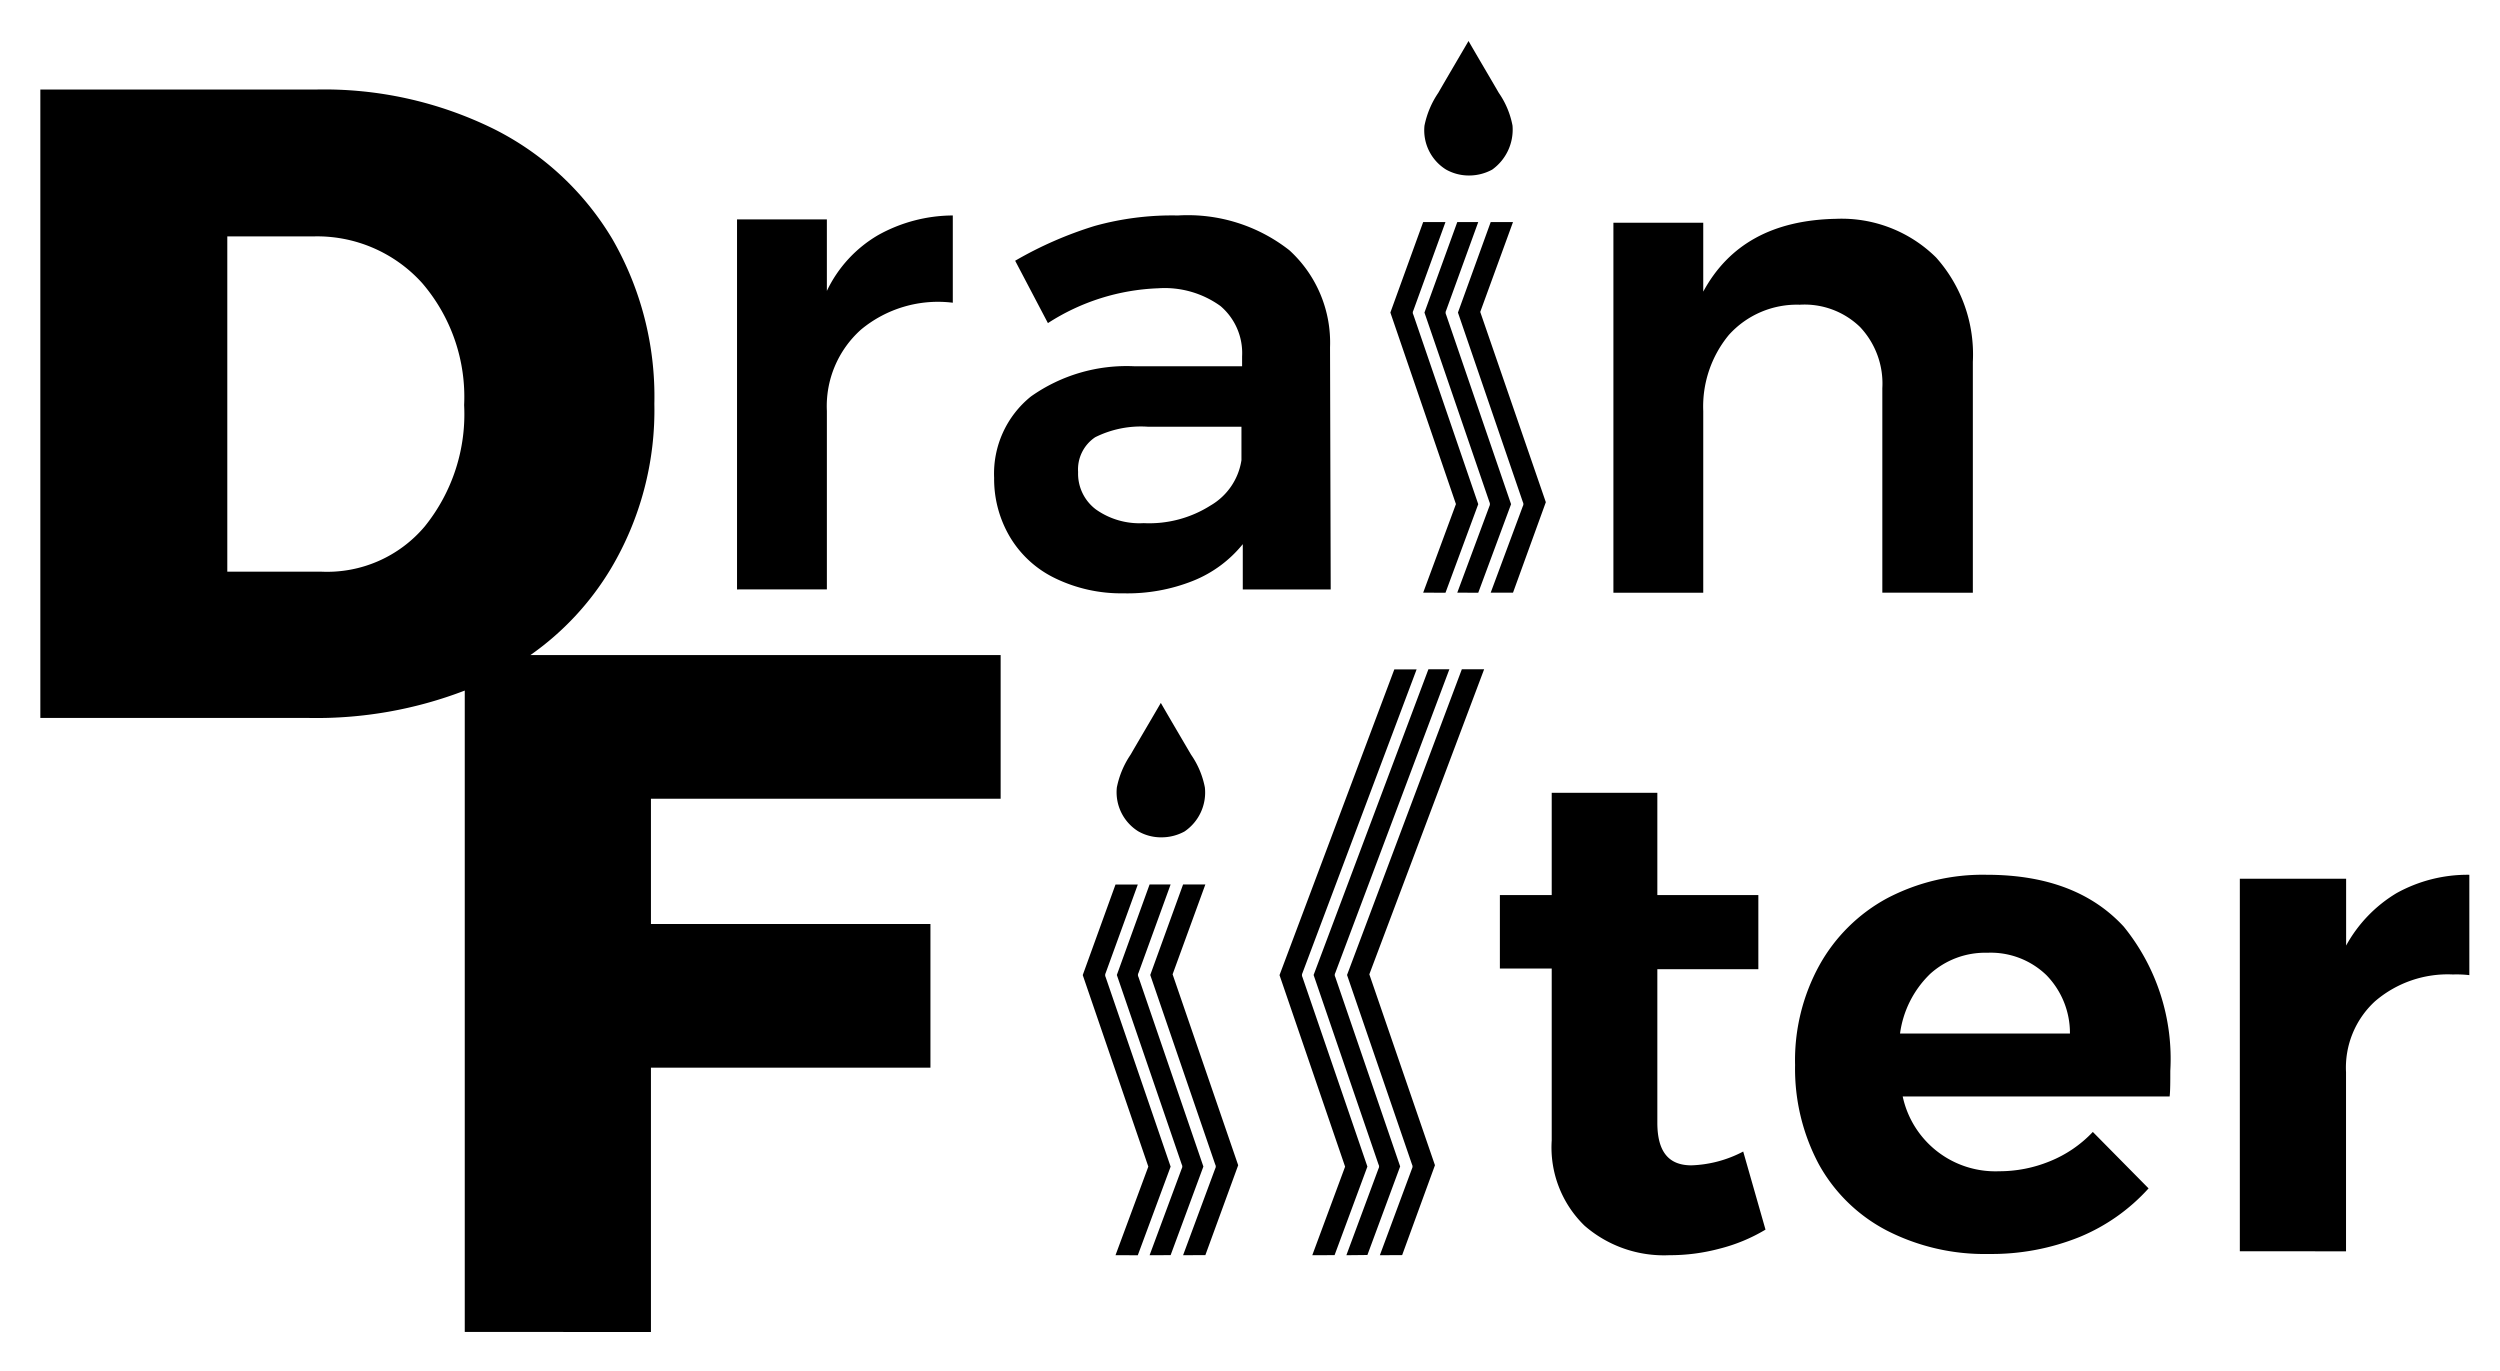 <svg xmlns="http://www.w3.org/2000/svg" width="124" height="68" viewBox="0 0 124 68">
  <g id="drainfilter_logo" transform="translate(-110.2 -329.2)">
    <path id="패스_53" data-name="패스 53" d="M10034.251,10045.263v-31.812a20.493,20.493,0,0,1-7.712,1.359H10013.2v-31.17h13.665a19.022,19.022,0,0,1,8.817,1.95,14.283,14.283,0,0,1,5.89,5.466,15.647,15.647,0,0,1,2.083,8.169,15.366,15.366,0,0,1-2.149,8.166,14.03,14.03,0,0,1-4,4.3h23.325v7.126h-17.345v6.213h13.863v7.126h-13.863v13.11Zm-11.778-37.708h4.685a6.329,6.329,0,0,0,5.109-2.246,8.864,8.864,0,0,0,1.953-6.02,8.658,8.658,0,0,0-2.083-6.051,7.011,7.011,0,0,0-5.435-2.312h-4.229Zm67.319,32.438a5.411,5.411,0,0,1-1.628-4.229v-8.524h-2.571v-3.645h2.571v-5.074h5.239v5.074h5.01v3.677h-5.01v7.612c0,1.432.552,2.116,1.691,2.116a5.92,5.92,0,0,0,2.568-.685l1.106,3.873a8.438,8.438,0,0,1-2.276.944,9.548,9.548,0,0,1-2.5.325A5.993,5.993,0,0,1,10089.792,10039.993Zm-10.152,1.465,1.595-4.3a.209.209,0,0,0,0-.2l-3.223-9.4,5.694-15.163h1.106l-5.694,15.13,3.255,9.469-1.627,4.458Zm-1.661,0,1.595-4.3a.2.2,0,0,0,0-.2l-3.22-9.4,5.694-15.163h1.04l-5.661,15.066a.2.2,0,0,0,0,.193l3.22,9.4-1.625,4.393Zm-1.691,0,1.628-4.393-3.253-9.5,5.694-15.163h1.106l-5.664,15.066a.217.217,0,0,0,0,.193l3.223,9.4-1.628,4.393Zm-6.408,0,1.594-4.3a.2.2,0,0,0,0-.2l-3.222-9.4,1.628-4.491h1.105l-1.625,4.458,3.253,9.469-1.628,4.458Zm-1.661,0,1.595-4.3a.2.2,0,0,0,0-.2l-3.22-9.4,1.625-4.491h1.043l-1.595,4.392a.206.206,0,0,0,0,.2l3.22,9.4-1.625,4.395Zm-1.691,0,1.628-4.395-3.253-9.5,1.625-4.491h1.106l-1.595,4.392a.223.223,0,0,0,0,.2l3.223,9.4-1.628,4.395Zm38.232-1.238a8.13,8.13,0,0,1-3.352-3.283,10.067,10.067,0,0,1-1.173-4.914,9.776,9.776,0,0,1,1.205-4.946,8.419,8.419,0,0,1,3.35-3.319,10.2,10.2,0,0,1,4.946-1.17c2.994,0,5.239.878,6.8,2.571a10.4,10.4,0,0,1,2.31,7.157c0,.552,0,.977-.033,1.269h-13.24a4.7,4.7,0,0,0,4.781,3.708,6.592,6.592,0,0,0,2.5-.488,6.035,6.035,0,0,0,2.149-1.462l2.765,2.8a9.471,9.471,0,0,1-3.418,2.409,11.635,11.635,0,0,1-4.489.844A10.631,10.631,0,0,1,10104.759,10040.22Zm2.146-12.688a5.04,5.04,0,0,0-1.465,2.93h8.427a4.111,4.111,0,0,0-1.171-2.9,3.977,3.977,0,0,0-2.928-1.106A4.067,4.067,0,0,0,10106.905,10027.531Zm15.389,13.73v-18.479h5.272v3.316a6.9,6.9,0,0,1,2.5-2.6,7.263,7.263,0,0,1,3.611-.911v4.978a5.433,5.433,0,0,0-.813-.033,5.53,5.53,0,0,0-3.871,1.335,4.469,4.469,0,0,0-1.432,3.513v8.883Zm-54.628-20.823a2.283,2.283,0,0,1-1.073-2.18,4.439,4.439,0,0,1,.682-1.628c.488-.844,1.01-1.722,1.5-2.568.488.847,1.007,1.725,1.5,2.568a4.236,4.236,0,0,1,.685,1.628,2.335,2.335,0,0,1-1.008,2.18,2.378,2.378,0,0,1-1.139.292A2.281,2.281,0,0,1,10067.666,10020.438Zm1.106-6.376v0Zm-5.239-6.183a5.257,5.257,0,0,1-2.243-2.05,5.632,5.632,0,0,1-.783-2.928,4.912,4.912,0,0,1,1.823-4.036,8.213,8.213,0,0,1,5.14-1.5h5.336v-.488a3.062,3.062,0,0,0-1.073-2.5,4.732,4.732,0,0,0-3.09-.88,10.786,10.786,0,0,0-5.468,1.727l-1.625-3.093a18.9,18.9,0,0,1,3.937-1.724,14.317,14.317,0,0,1,4.133-.521,8.156,8.156,0,0,1,5.531,1.725,6.2,6.2,0,0,1,2.017,4.816l.033,12.007h-4.361v-2.246a6.07,6.07,0,0,1-2.472,1.821,8.776,8.776,0,0,1-3.449.618A7.511,7.511,0,0,1,10063.533,10007.88Zm1.986-6.994a1.918,1.918,0,0,0-.847,1.725,2.22,2.22,0,0,0,.88,1.854,3.742,3.742,0,0,0,2.375.682,5.675,5.675,0,0,0,3.316-.877,3.147,3.147,0,0,0,1.531-2.246v-1.658h-4.621A5.077,5.077,0,0,0,10065.52,10000.886Zm39.043,7.709v-10.15a4.085,4.085,0,0,0-1.105-3.026,3.958,3.958,0,0,0-2.994-1.106,4.539,4.539,0,0,0-3.515,1.5,5.58,5.58,0,0,0-1.269,3.774v9.011h-4.456v-18.35h4.456v3.416c1.269-2.343,3.448-3.546,6.574-3.611a6.662,6.662,0,0,1,4.977,1.92,7.218,7.218,0,0,1,1.821,5.173v11.452Zm-19.425,0,1.595-4.293a.206.206,0,0,0,0-.2l-3.22-9.4,1.625-4.489h1.106l-1.625,4.458,3.253,9.436-1.628,4.489Zm-1.658,0,1.595-4.293a.223.223,0,0,0,0-.2l-3.223-9.4,1.628-4.489h1.04l-1.595,4.393a.221.221,0,0,0,0,.2l3.223,9.4-1.628,4.393Zm-1.691,0,1.625-4.393-3.252-9.5,1.627-4.489h1.106l-1.595,4.393a.2.2,0,0,0,0,.2l3.22,9.4-1.625,4.393Zm-34.033-.16v-18.353h4.456v3.546a6.369,6.369,0,0,1,2.538-2.765,7.669,7.669,0,0,1,3.708-.977v4.328a5.98,5.98,0,0,0-4.553,1.333,5.093,5.093,0,0,0-1.693,4.036v8.851Zm35.17-20.824a2.288,2.288,0,0,1-1.073-2.18,4.448,4.448,0,0,1,.685-1.628c.488-.847,1.007-1.724,1.5-2.57.488.847,1.01,1.724,1.5,2.57a4.216,4.216,0,0,1,.682,1.628,2.438,2.438,0,0,1-1.007,2.18,2.4,2.4,0,0,1-1.14.293A2.305,2.305,0,0,1,10082.925,9987.61Zm1.106-6.378v0Z" transform="translate(-9900.999 -9649.999)"/>
    <rect id="사각형_1505" data-name="사각형 1505" width="124" height="68" transform="translate(110.2 329.2)" fill="none"/>
  </g>
</svg>
